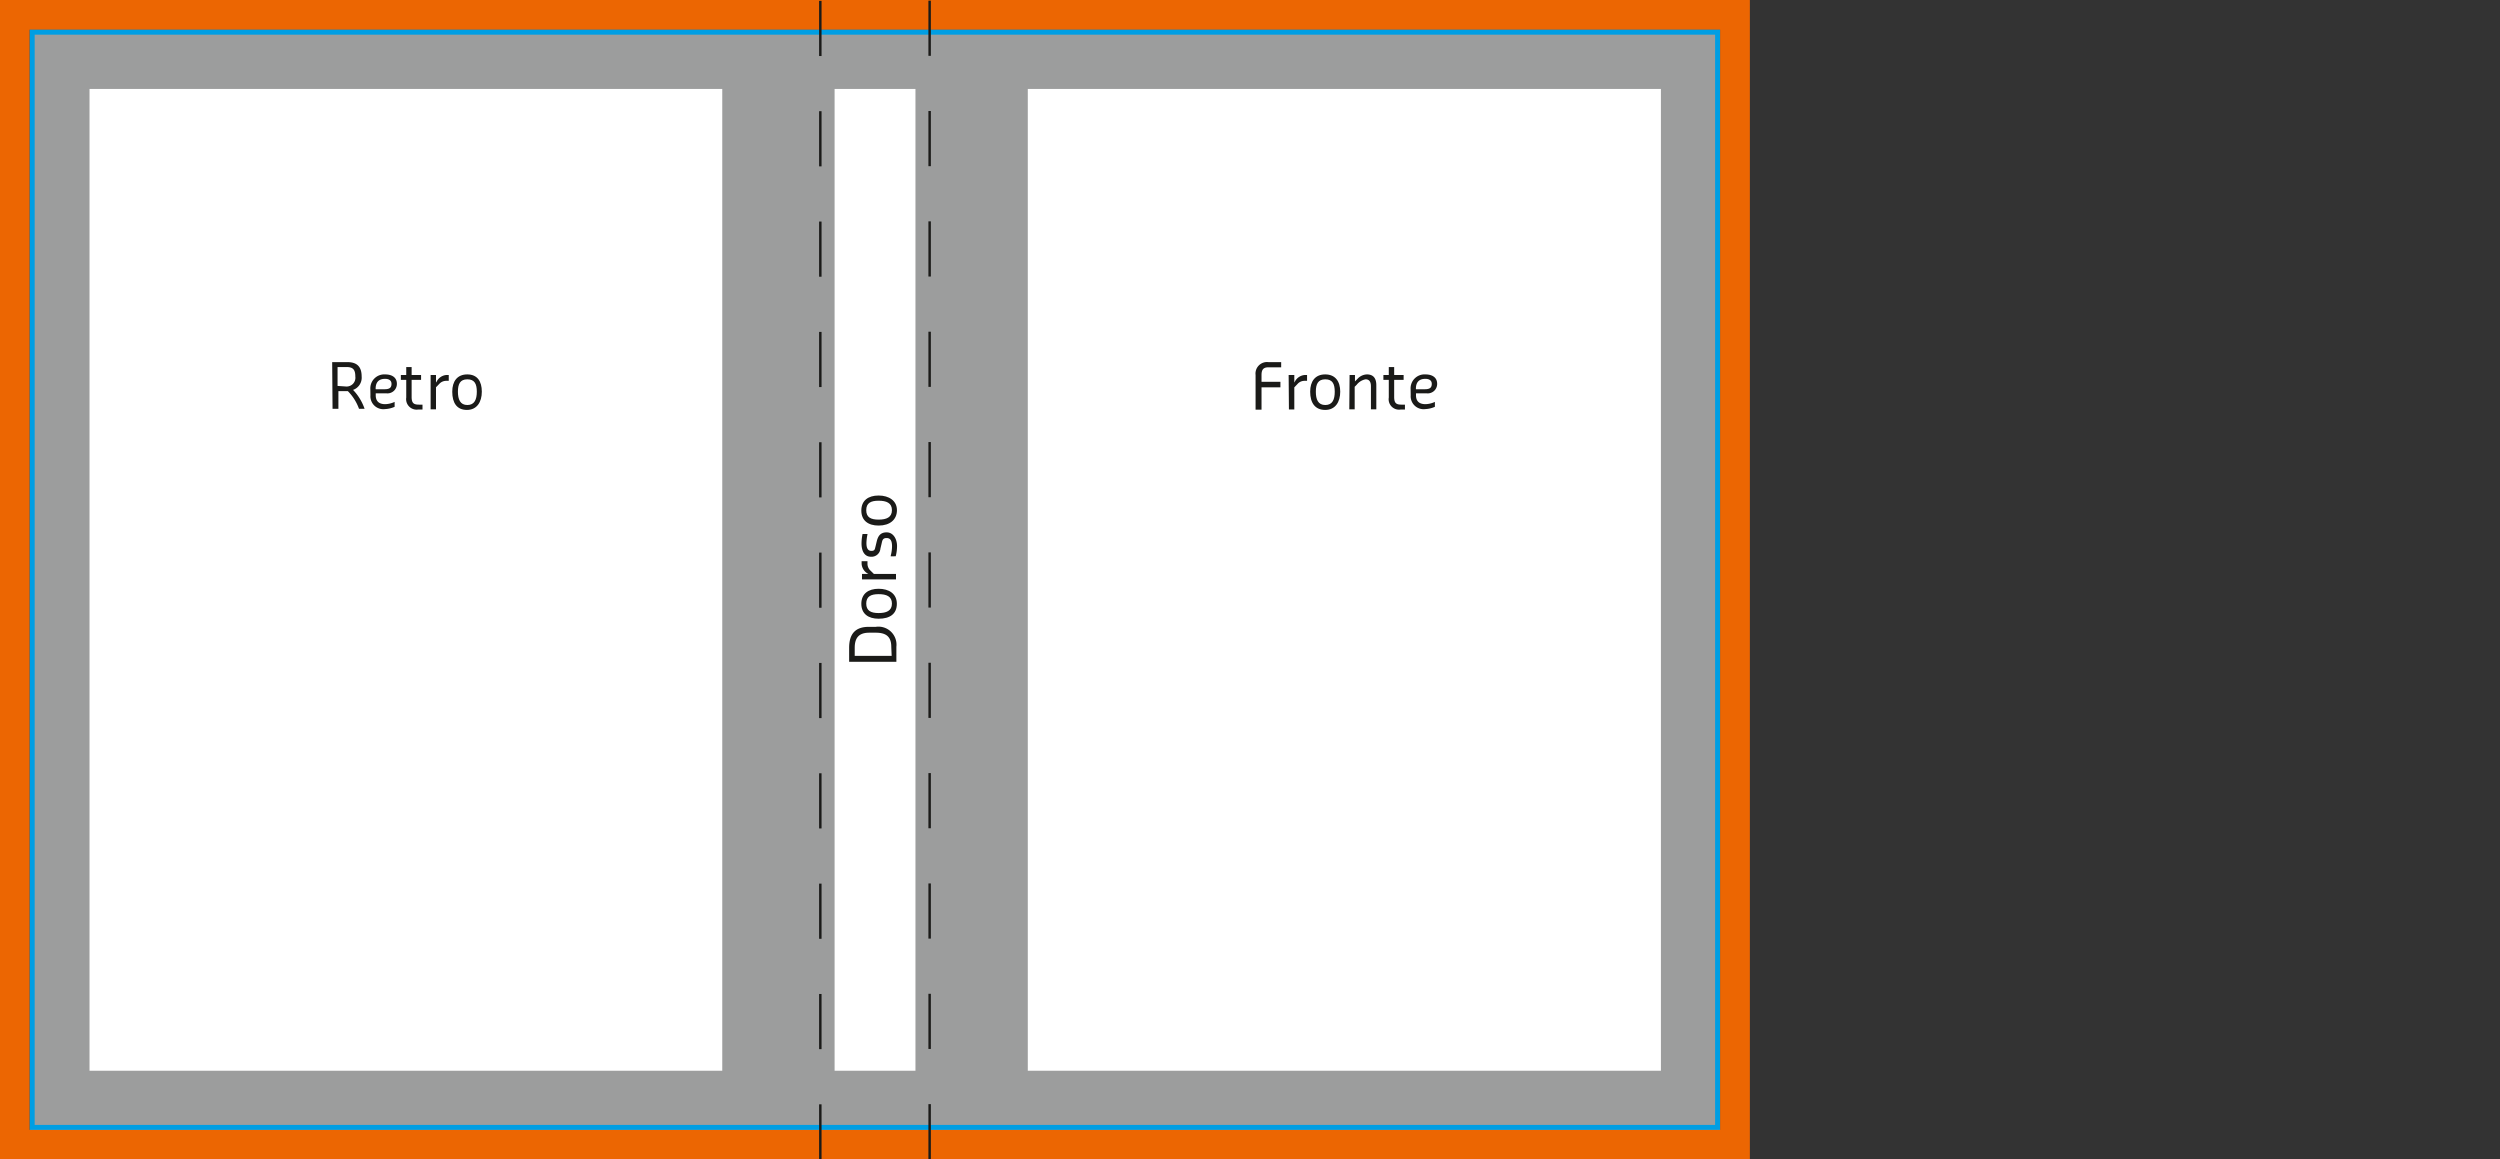 <svg id="Ebene_1" data-name="Ebene 1" xmlns="http://www.w3.org/2000/svg" xmlns:xlink="http://www.w3.org/1999/xlink" viewBox="0 0 264.62 122.73"><rect x="0" y="0" width="264.62" height="122.73" fill="#333333" stroke="none"/><defs><style>.cls-1,.cls-4,.cls-7,.cls-8,.cls-9{fill:none;}.cls-2{fill:#fff;}.cls-3{clip-path:url(#clip-path);}.cls-4{stroke:#9c9d9d;stroke-width:6.29px;}.cls-4,.cls-7,.cls-8{stroke-miterlimit:10;}.cls-5{fill:#9c9d9d;}.cls-6{fill:#1a1a18;}.cls-7{stroke:#ec6602;stroke-width:3.15px;}.cls-8{stroke:#009ee3;stroke-width:0.52px;}.cls-9{stroke:#1a1a18;stroke-width:0.26px;stroke-dasharray:5.84 5.84;}</style><clipPath id="clip-path"><rect class="cls-1" width="185.22" height="122.73"/></clipPath></defs><title>SXP</title><rect class="cls-2" x="6.33" y="6.27" width="172.62" height="110.21"/><g class="cls-3"><rect class="cls-4" x="6.33" y="6.27" width="172.62" height="110.21"/></g><rect class="cls-5" x="96.9" y="3.93" width="11.89" height="114.81"/><path class="cls-6" d="M35.16,38.33h1.61c1,0,1.51.47,1.51,1.52a1.37,1.37,0,0,1-.91,1.42,5.45,5.45,0,0,1,1.22,2v0H38a5.13,5.13,0,0,0-1.18-1.87h-1v1.87h-.62Zm1.45,2.58a.93.93,0,0,0,1-1.06c0-.74-.26-1-.94-1h-.94v2Z"/><path class="cls-6" d="M39.2,41.2a1.48,1.48,0,0,1,1.56-1.57c.73,0,1.25.32,1.25,1a1,1,0,0,1-1.14,1h-1.1v.21c0,.68.41.94,1,.94a2.49,2.49,0,0,0,1-.24h0v.52a2.73,2.73,0,0,1-1,.24,1.37,1.37,0,0,1-1.56-1.46Zm.57,0h.94c.57,0,.73-.21.73-.57s-.27-.53-.68-.53c-.63,0-1,.32-1,1.05Z"/><path class="cls-6" d="M43,40.21h-.57v-.52H43v-.84h.57v.84h1v.52h-1V42c0,.67.21.83.79.83h.36v.52h-.47A1.11,1.11,0,0,1,43,42.08Z"/><path class="cls-6" d="M45.58,39.69h.57v.8l.06-.08a1.27,1.27,0,0,1,1.06-.72h.23v.62h-.25a1,1,0,0,0-.69.26l-.41.42v2.34h-.57Z"/><path class="cls-6" d="M47.87,41.46c0-1.09.52-1.83,1.59-1.83S51,40.37,51,41.46s-.52,1.93-1.58,1.93S47.87,42.65,47.87,41.46Zm2.6,0c0-.81-.23-1.31-1-1.31s-1,.5-1,1.31.24,1.41,1,1.41S50.47,42.27,50.47,41.46Z"/><g class="cls-3"><polygon class="cls-7" points="182.07 1.57 3.15 1.57 1.57 1.57 1.57 3.15 1.57 119.59 1.57 121.16 3.15 121.16 182.07 121.16 183.65 121.16 183.65 119.59 183.65 3.15 183.65 1.57 182.07 1.57"/></g><rect class="cls-8" x="3.41" y="3.41" width="178.39" height="115.92"/><g class="cls-3"><line class="cls-9" x1="98.4" y1="122.71" x2="98.4"/></g><path class="cls-6" d="M132.9,39.69a1.22,1.22,0,0,1,1.36-1.36h1.35v.55h-1.35c-.52,0-.73.23-.73.81v.72h2V41h-2v2.36h-.63Z"/><path class="cls-6" d="M136.4,39.69H137v.8l.05-.08a1.3,1.3,0,0,1,1.07-.72h.23v.62h-.26a1,1,0,0,0-.68.26L137,41v2.34h-.57Z"/><path class="cls-6" d="M138.68,41.46c0-1.09.52-1.83,1.59-1.83s1.59.74,1.59,1.83-.52,1.93-1.59,1.93S138.68,42.65,138.68,41.46Zm2.6,0c0-.81-.23-1.31-1-1.31s-1,.5-1,1.31.23,1.41,1,1.41S141.28,42.27,141.28,41.46Z"/><path class="cls-6" d="M142.85,39.69h.57v.68l.26-.26a1.42,1.42,0,0,1,1-.48c.58,0,1,.29,1,1.15v2.55h-.57V40.89c0-.58-.26-.74-.57-.74a1.57,1.57,0,0,0-.94.58l-.21.21v2.39h-.57Z"/><path class="cls-6" d="M147,40.21h-.57v-.52H147v-.84h.57v.84h1v.52h-1V42c0,.67.21.83.78.83h.36v.52h-.46A1.1,1.1,0,0,1,147,42.08Z"/><path class="cls-6" d="M149.31,41.2a1.48,1.48,0,0,1,1.56-1.57c.73,0,1.25.32,1.25,1a1,1,0,0,1-1.14,1h-1.1v.21c0,.68.41.94,1,.94a2.49,2.49,0,0,0,1-.24h0v.52a2.73,2.73,0,0,1-1,.24,1.37,1.37,0,0,1-1.56-1.46Zm.57,0h.94c.57,0,.73-.21.73-.57s-.27-.53-.68-.53c-.63,0-1,.32-1,1.05Z"/><rect class="cls-5" x="76.45" y="3.93" width="11.89" height="114.81"/><g class="cls-3"><line class="cls-9" x1="86.83" y1="122.73" x2="86.83" y2="0.03"/></g><path class="cls-6" d="M89.88,70.05V68.57c0-1.52.7-2.22,2.08-2.22h.74a1.91,1.91,0,0,1,2.18,2.11v1.59Zm4.46-1.59c0-1.07-.55-1.49-1.64-1.49H92c-1.09,0-1.53.55-1.53,1.6v.85h3.91Z"/><path class="cls-6" d="M93,65.49c-1.09,0-1.83-.52-1.83-1.58s.74-1.59,1.83-1.59,1.93.52,1.93,1.59S94.2,65.49,93,65.49Zm0-2.6c-.81,0-1.31.24-1.31,1s.5,1,1.31,1,1.41-.23,1.41-1S93.82,62.89,93,62.89Z"/><path class="cls-6" d="M91.24,61.33v-.58H92l-.08,0a1.28,1.28,0,0,1-.72-1.07V59.4h.62v.26a1,1,0,0,0,.26.68l.42.41h2.34v.58Z"/><path class="cls-6" d="M94.28,58.89v-.06a4,4,0,0,0,.14-1c0-.57-.16-.88-.58-.88s-.45.27-.52.57l-.13.55a.94.94,0,0,1-1,.86c-.65,0-1-.55-1-1.41a5.08,5.08,0,0,1,.11-1h.52v.05a4.93,4.93,0,0,0-.11.91c0,.55.16.83.53.83s.36-.2.43-.46l.12-.5c.13-.56.36-1,1.06-1s1.1.7,1.1,1.45a4.29,4.29,0,0,1-.14,1.08Z"/><path class="cls-6" d="M93,55.63c-1.09,0-1.83-.52-1.83-1.59s.74-1.59,1.83-1.59S94.94,53,94.94,54,94.2,55.63,93,55.63ZM93,53c-.81,0-1.31.23-1.31,1s.5,1,1.31,1,1.41-.23,1.41-1S93.82,53,93,53Z"/></svg>